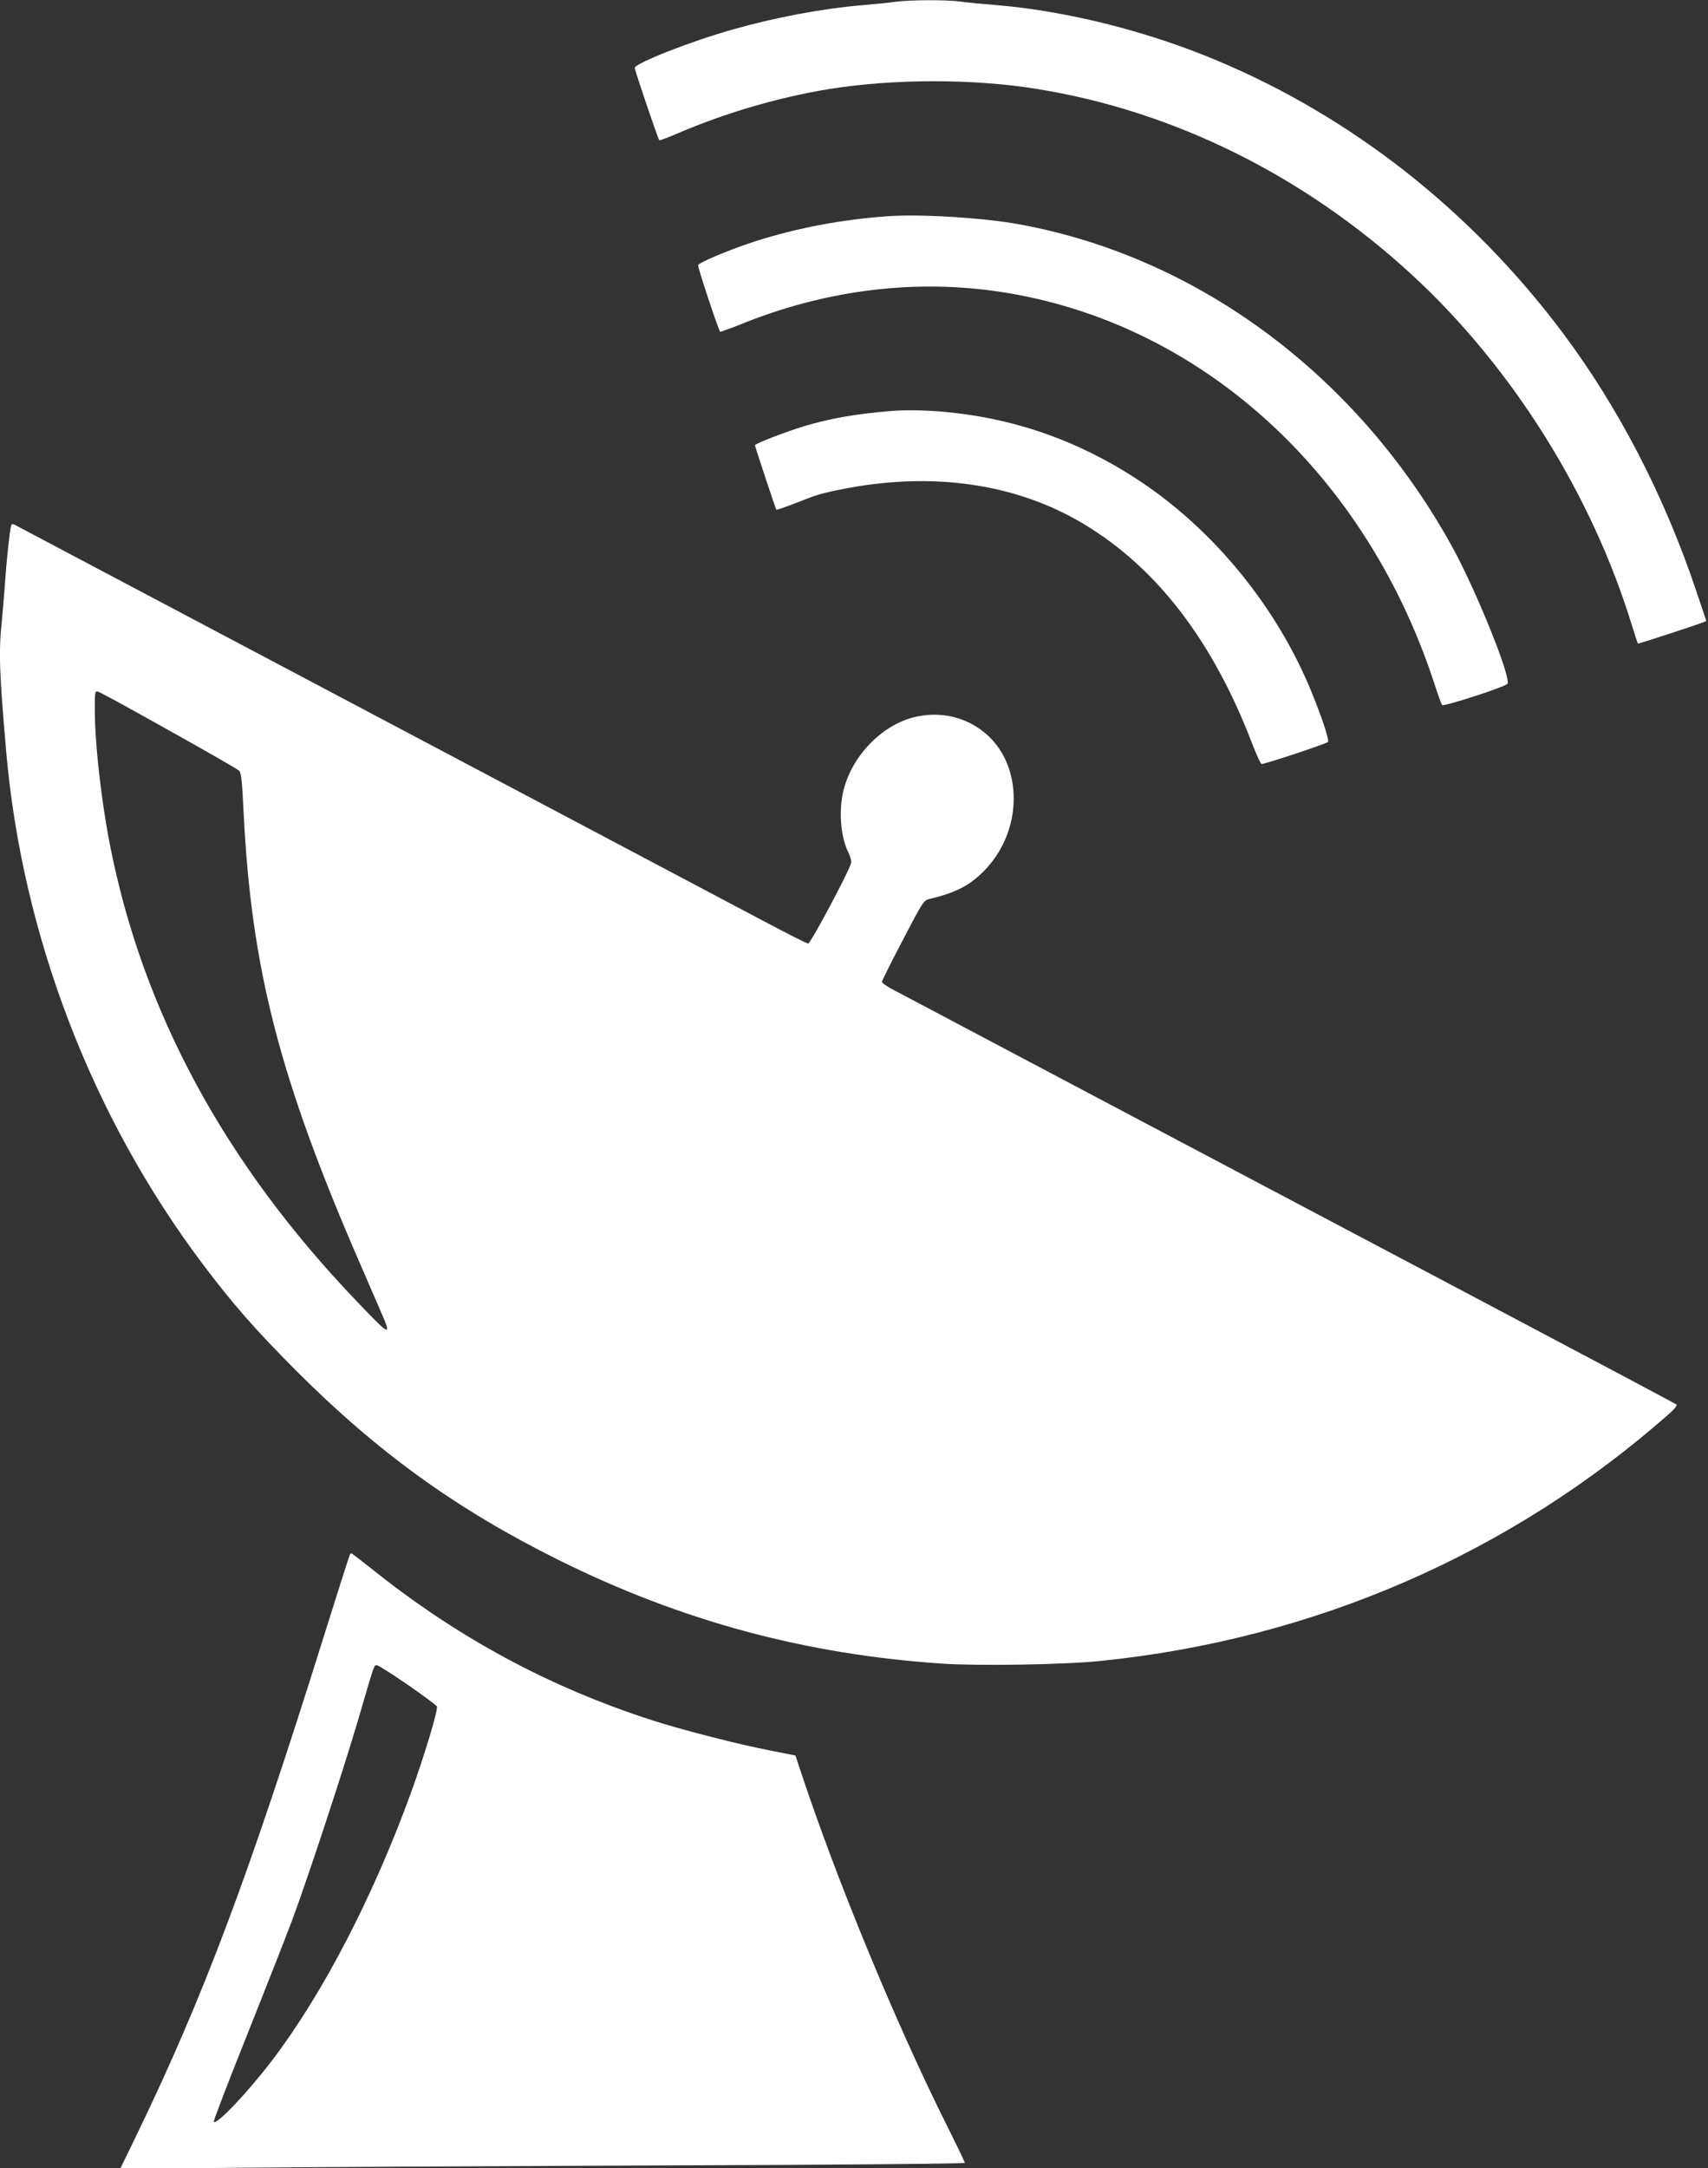 <?xml version="1.0" standalone="no"?>
<!DOCTYPE svg PUBLIC "-//W3C//DTD SVG 20010904//EN"
 "http://www.w3.org/TR/2001/REC-SVG-20010904/DTD/svg10.dtd">
<svg version="1.0" xmlns="http://www.w3.org/2000/svg"
 width="1009pt" height="1280pt" viewBox="0 0 1009 1280"
 preserveAspectRatio="xMidYMid meet">
<rect x="0" y="0" width="1009" height="1280" fill="#333333" stroke="none"/>
<g transform="translate(0,1280) scale(0.1,-0.1)"
fill="#ffffff" stroke="none">
<path d="M5295 12790 c-33 -5 -121 -14 -195 -20 -244 -21 -513 -71 -771 -144
-249 -70 -579 -200 -579 -227 0 -16 137 -419 145 -427 2 -2 48 15 102 38 291
125 604 216 905 265 377 60 848 61 1223 0 810 -130 1582 -513 2219 -1100 588
-542 1059 -1292 1296 -2065 18 -58 34 -107 36 -109 3 -3 404 128 404 133 0 1
-26 80 -59 176 -188 561 -458 1083 -789 1525 -540 720 -1247 1276 -2048 1610
-410 172 -887 291 -1299 325 -77 6 -173 15 -213 21 -85 11 -290 10 -377 -1z"/>
<path d="M5250 11524 c-274 -19 -544 -70 -790 -149 -143 -46 -330 -124 -336
-140 -4 -10 120 -382 130 -393 3 -2 60 19 128 46 478 193 983 261 1472 197
1194 -157 2198 -1043 2616 -2310 23 -71 45 -133 49 -137 9 -11 381 110 387
126 18 47 -188 555 -326 806 -555 1007 -1493 1708 -2549 1904 -210 40 -587 63
-781 50z"/>
<path d="M5255 10373 c-197 -16 -356 -44 -505 -89 -106 -32 -290 -103 -290
-112 0 -9 122 -376 126 -381 2 -2 50 14 106 36 132 52 153 59 272 83 535 109
1039 38 1441 -205 432 -260 763 -693 995 -1302 24 -62 48 -113 53 -113 23 0
386 121 392 130 8 13 -34 140 -97 295 -206 503 -577 957 -1023 1251 -356 234
-740 368 -1160 404 -114 9 -222 11 -310 3z"/>
<path d="M66 9698 c-8 -27 -26 -188 -36 -333 -6 -82 -15 -191 -20 -242 -18
-172 -14 -291 26 -753 94 -1087 504 -2158 1160 -3030 179 -238 312 -389 553
-631 484 -484 947 -818 1551 -1118 725 -360 1459 -558 2270 -612 218 -14 716
-6 930 16 1263 128 2425 633 3365 1463 27 24 44 46 39 51 -5 4 -540 288 -1189
631 -928 490 -3128 1653 -3447 1822 -32 17 -58 36 -58 42 0 6 55 117 123 246
117 225 124 235 157 243 166 39 251 86 342 186 207 229 209 590 4 779 -118
109 -281 148 -441 107 -190 -50 -359 -226 -411 -426 -31 -121 -19 -278 28
-372 11 -21 18 -48 16 -60 -5 -37 -239 -477 -254 -477 -7 0 -122 58 -256 129
-328 174 -4390 2321 -4431 2343 -12 6 -18 5 -21 -4z m931 -1209 c219 -122 405
-229 415 -238 13 -13 18 -55 27 -246 46 -927 213 -1572 686 -2660 48 -110 105
-242 127 -293 64 -147 54 -142 -151 73 -775 811 -1257 1702 -1450 2680 -53
268 -91 605 -91 809 0 103 1 108 20 103 11 -3 198 -105 417 -228z"/>
<path d="M2067 3623 c-3 -5 -76 -233 -162 -508 -436 -1391 -703 -2102 -1095
-2912 l-100 -206 682 6 c376 4 1499 10 2496 14 996 3 1812 10 1812 15 0 4 -47
102 -104 216 -304 607 -656 1460 -865 2093 l-32 96 -142 28 c-189 36 -528 123
-705 180 -610 197 -1149 488 -1654 892 -64 51 -119 93 -122 93 -2 0 -7 -3 -9
-7z m341 -768 c91 -63 169 -121 173 -128 9 -16 -74 -292 -155 -515 -221 -607
-520 -1183 -817 -1573 -145 -190 -328 -383 -346 -365 -4 3 84 232 195 509 110
276 231 583 268 682 97 261 300 879 389 1180 99 339 94 325 111 325 8 0 90
-52 182 -115z"/>
</g>
</svg>
